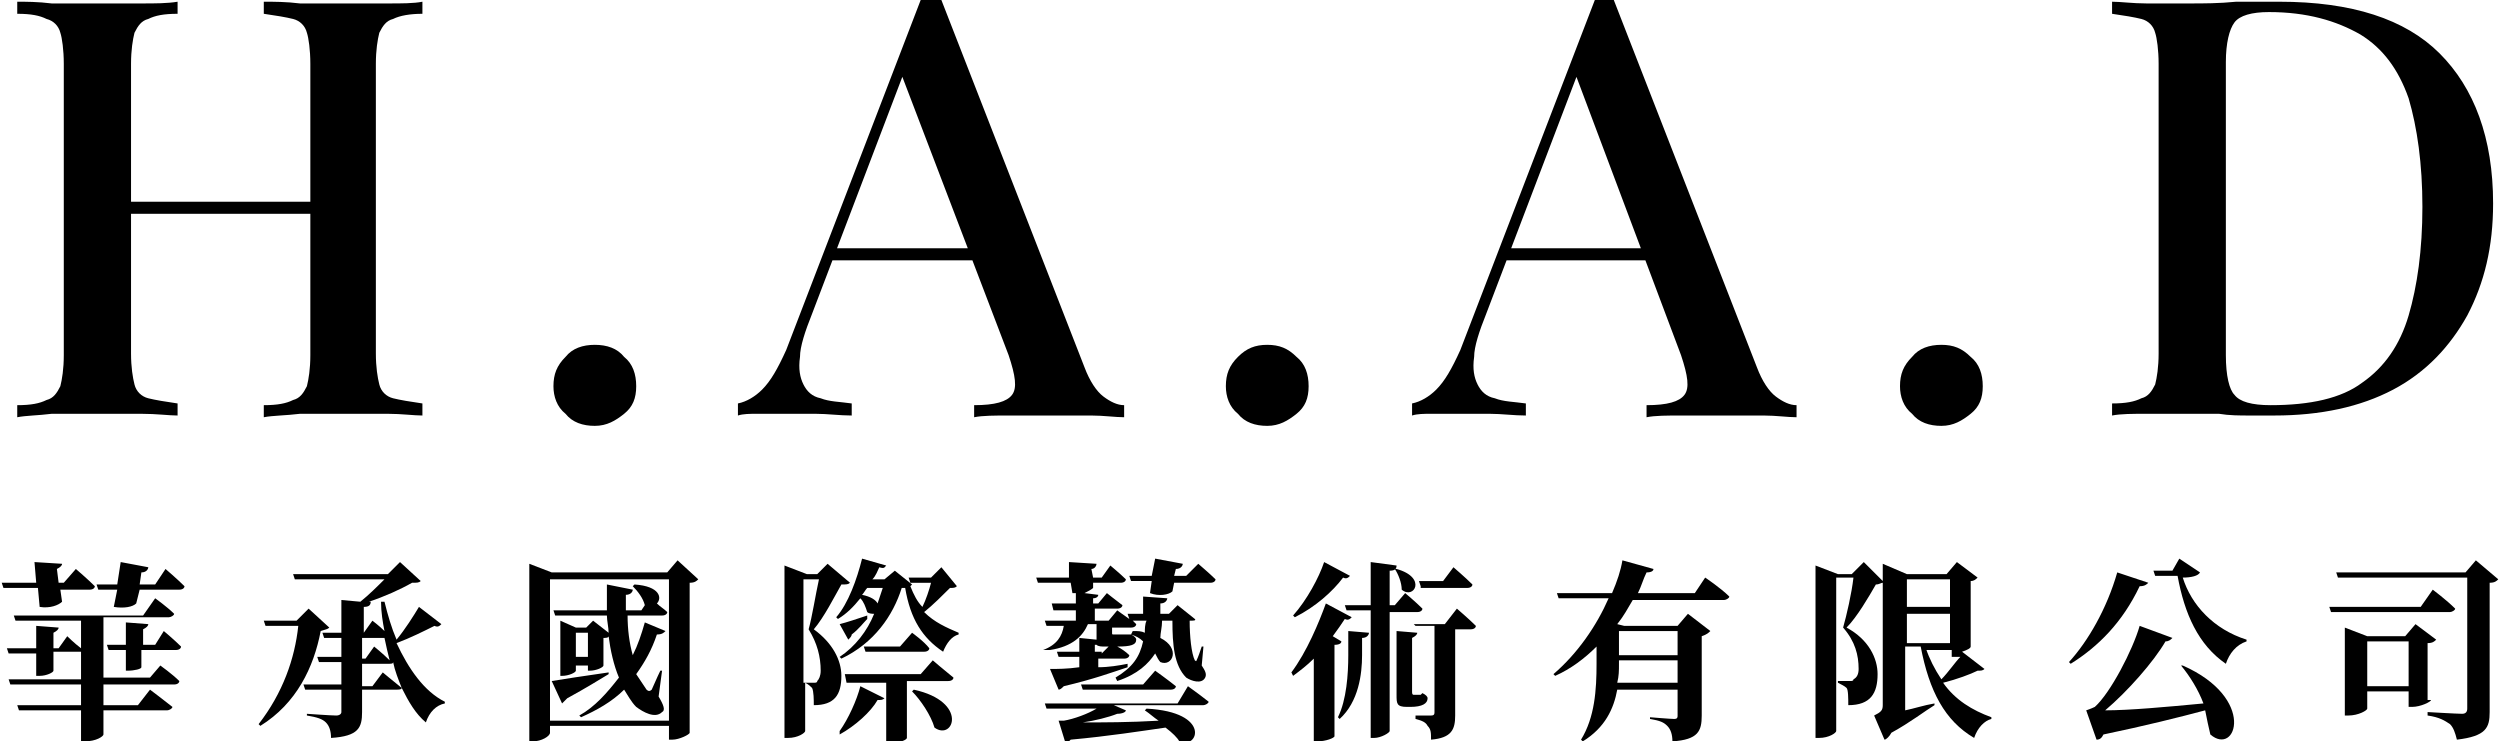 <?xml version="1.0" encoding="utf-8"?>
<!-- Generator: Adobe Illustrator 24.3.0, SVG Export Plug-In . SVG Version: 6.00 Build 0)  -->
<svg version="1.1" id="圖層_1" xmlns="http://www.w3.org/2000/svg" xmlns:xlink="http://www.w3.org/1999/xlink" x="0px" y="0px"
	 viewBox="0 0 145 43" width="145" height="43" style="enable-background:new 0 0 145 43;" xml:space="preserve">
<g>
	<g>
		<path d="M2.2,34.1H0.2l-0.1-0.3h2L2,32.6l1.6,0.1c0,0.1-0.1,0.2-0.3,0.3l0.1,0.8h0.3L4.4,33c0,0,0.7,0.6,1.1,1
			c0,0.1-0.1,0.2-0.3,0.2H3.5l0.1,0.7c-0.2,0.2-0.7,0.4-1.3,0.3L2.2,34.1z M9.3,38.6c0,0,0.7,0.5,1.1,0.9c0,0.1-0.1,0.2-0.3,0.2H6
			v1.2h2L8.7,40c0,0,0.8,0.6,1.3,1c0,0.1-0.2,0.2-0.3,0.2H6v1.4C6,42.7,5.6,43,4.9,43H4.7v-1.8H1.1L1,40.9h3.7v-1.2H0.6l-0.1-0.3
			h4.2v-1.6c0,0-0.1,0-0.1,0H3.1v1.1c0,0.1-0.4,0.3-0.8,0.3H2.1v-1.3H0.5l-0.1-0.3h1.7v-1.3l1.3,0.1c0,0.1-0.1,0.2-0.3,0.3v0.9h0.3
			l0.5-0.7c0,0,0.4,0.4,0.8,0.7v-1.6H0.9l-0.1-0.3h7.5L9,34.7c0,0,0.7,0.5,1.1,0.9c0,0.1-0.2,0.2-0.3,0.2H6v3.5h2.7L9.3,38.6z
			 M9.6,33c0,0,0.7,0.6,1.1,1c0,0.1-0.1,0.2-0.3,0.2H8.1L7.9,35c-0.2,0.2-0.7,0.3-1.3,0.2l0.2-1H5.7l-0.1-0.3h1.2L7,32.6l1.6,0.3
			c0,0.1-0.1,0.3-0.4,0.3l-0.1,0.7H9L9.6,33z M9.5,36.6c0,0,0.6,0.5,1,0.9c0,0.1-0.1,0.2-0.3,0.2h-2v1c0,0.1-0.4,0.2-0.8,0.2H7.3
			v-1.2h-1l-0.1-0.3h1.1v-1.3l1.3,0.1c0,0.1-0.1,0.2-0.3,0.3v0.9H9L9.5,36.6z"/>
		<path d="M19.1,36.4c-0.1,0.1-0.2,0.1-0.5,0.2c-0.4,2.1-1.4,4.2-3.5,5.5L15,42c1.4-1.8,2.1-3.8,2.3-5.7h-1.9L15.3,36h1.9l0.7-0.7
			L19.1,36.4z M25.6,36.2c-0.1,0.1-0.2,0.2-0.4,0.1c-0.6,0.3-1.4,0.7-2.2,1c0.7,1.5,1.6,2.8,2.8,3.4l0,0.1c-0.5,0.1-0.9,0.5-1.1,1.1
			c-0.6-0.5-1-1.2-1.4-2c0,0.1-0.2,0.1-0.3,0.1H21v1.3c0,0.9-0.2,1.4-1.8,1.5c0-0.4-0.1-0.7-0.3-0.9c-0.2-0.2-0.5-0.3-1.1-0.4v-0.1
			c0,0,1.4,0.1,1.7,0.1c0.2,0,0.3-0.1,0.3-0.2v-1.3h-2.1l-0.1-0.3h2.2v-1.3h-1.3l-0.1-0.3h1.4V37h-1l-0.1-0.3h1.1v-1.9l1.1,0.1
			c0.5-0.4,1-0.9,1.4-1.3h-5.2l-0.1-0.3h5.5l0.7-0.7l1.2,1.1c-0.1,0.1-0.2,0.1-0.5,0.1c-0.7,0.4-1.6,0.8-2.5,1.1l0.1,0
			c0,0.2-0.1,0.3-0.4,0.3v1.5h0l0.5-0.7c0,0,0.4,0.3,0.7,0.6c-0.1-0.5-0.2-1.1-0.2-1.7l0.2,0c0.2,0.8,0.4,1.5,0.7,2.2
			c0.5-0.6,1-1.4,1.3-1.9L25.6,36.2z M21,38.2h0.2l0.5-0.7c0,0,0.5,0.4,0.9,0.8c-0.1-0.4-0.2-0.8-0.3-1.3c0,0-0.1,0-0.1,0H21V38.2z
			 M22.2,39c0,0,0.6,0.5,1.1,0.9c-0.2-0.5-0.4-1-0.5-1.5c0,0.1-0.1,0.1-0.3,0.1H21v1.3h0.6L22.2,39z"/>
		<path d="M40.5,33.6c-0.1,0.1-0.2,0.2-0.5,0.2v8.7c0,0.1-0.6,0.4-1,0.4h-0.2v-0.8h-6.9v0.4c0,0.2-0.5,0.5-1,0.5h-0.2V32.7l1.3,0.5
			h6.7l0.6-0.7L40.5,33.6z M38.8,41.8v-8.2h-6.9v8.2H38.8z M35.3,39.1c-0.5,0.3-1.3,0.8-2.4,1.4c-0.1,0.1-0.2,0.2-0.3,0.3l-0.6-1.3
			c0.6-0.1,1.9-0.3,3.3-0.5L35.3,39.1z M38.6,36.6c-0.1,0.1-0.2,0.2-0.5,0.2c-0.3,0.9-0.7,1.6-1.2,2.3c0.2,0.3,0.4,0.6,0.6,0.9
			c0.1,0.1,0.2,0.1,0.3,0c0.1-0.2,0.3-0.7,0.5-1.1l0.1,0l-0.2,1.5c0.3,0.5,0.4,0.8,0.2,0.9c-0.4,0.4-1.1,0-1.5-0.3
			c-0.3-0.3-0.5-0.7-0.7-1c-0.7,0.7-1.6,1.2-2.5,1.6l-0.1-0.1c0.9-0.5,1.6-1.3,2.3-2.2c-0.3-0.7-0.5-1.6-0.6-2.4
			c0,0.1-0.2,0.1-0.3,0.1v1.6c0,0.1-0.4,0.3-0.8,0.3h-0.1v-0.3h-0.7v0.3c0,0.1-0.4,0.3-0.8,0.3h-0.1V36l0.9,0.4H34l0.4-0.4l0.9,0.7
			c0-0.3-0.1-0.7-0.1-1h-3l-0.1-0.3h3.1c0-0.5,0-1,0-1.5l1.5,0.3c0,0.1-0.1,0.3-0.4,0.3c0,0.3,0,0.6,0,0.9h0.9l0.2-0.3l0,0
			c-0.1-0.4-0.4-0.8-0.7-1.1l0.1-0.1c1.5,0.1,1.6,0.8,1.3,1.1c0.2,0.2,0.4,0.3,0.6,0.5c0,0.1-0.1,0.2-0.3,0.2h-2
			c0,0.8,0.1,1.6,0.3,2.3c0.3-0.6,0.5-1.2,0.7-1.9L38.6,36.6z M34.1,38.1v-1.4h-0.7v1.4H34.1z"/>
		<path d="M49.3,33.8c-0.1,0.1-0.2,0.1-0.5,0.1c-0.4,0.7-1,1.9-1.6,2.6c1.1,0.8,1.6,1.8,1.6,2.7c0,1.1-0.4,1.7-1.6,1.7
			c0-0.3,0-0.8-0.1-1c-0.1-0.1-0.2-0.2-0.4-0.3v2.8c0,0.1-0.4,0.4-1,0.4h-0.2V32.8l1.3,0.5h0.6l0.6-0.6L49.3,33.8z M47.2,39.6
			c0.1,0,0.2,0,0.2-0.1c0.1-0.1,0.2-0.3,0.2-0.6c0-0.8-0.2-1.6-0.7-2.4c0.2-0.7,0.4-2,0.6-2.9h-0.9v6H47.2z M55.5,34
			c-0.1,0.1-0.2,0.1-0.4,0.1c-0.4,0.4-1,1-1.5,1.4c0.6,0.6,1.3,0.9,2,1.2l0,0.1c-0.4,0.1-0.7,0.5-0.9,1c-1.2-0.8-1.9-1.9-2.2-3.7
			c-0.1,0-0.1,0-0.2,0c-0.5,1.6-1.6,3.2-3.5,4.1l-0.1-0.1c0.9-0.6,1.6-1.5,2-2.5c-0.1,0-0.3,0-0.4-0.1c-0.1-0.3-0.2-0.6-0.4-0.8
			c-0.4,0.5-0.8,0.9-1.3,1.2l-0.1-0.1c0.7-0.8,1.2-2.2,1.5-3.4l1.4,0.4c-0.1,0.1-0.1,0.2-0.4,0.1c-0.1,0.2-0.2,0.5-0.4,0.7h0.7
			l0.6-0.5l1,0.8c0,0,0,0-0.1,0.1c0.2,0.5,0.4,0.9,0.7,1.2c0.2-0.4,0.4-1,0.5-1.4h-1.2l-0.1-0.3h1.3l0.6-0.6L55.5,34z M50.3,35.9
			c-0.2,0.2-0.5,0.6-0.9,0.9c0,0.1-0.1,0.2-0.2,0.3l-0.5-0.9c0.4-0.1,1-0.3,1.6-0.5L50.3,35.9z M48.7,42.4c0.5-0.7,1-1.8,1.2-2.6
			l1.4,0.7c-0.1,0.1-0.2,0.1-0.4,0.1c-0.4,0.7-1.3,1.5-2.2,2L48.7,42.4z M54.1,38.3c0,0,0.7,0.6,1.2,1c0,0.1-0.1,0.2-0.3,0.2h-2.4
			v3.3c0,0.1-0.4,0.3-1,0.3h-0.2v-3.5h-2.3L49,39.1h4.4L54.1,38.3z M50.3,34.1c-0.1,0.1-0.2,0.3-0.3,0.4c0.5,0.1,0.8,0.3,0.9,0.5
			c0.1-0.3,0.2-0.6,0.3-0.9H50.3z M52.9,36.7c0,0,0.7,0.5,1,0.9c0,0.1-0.1,0.2-0.3,0.2h-3.4l-0.1-0.3h2.1L52.9,36.7z M53,40
			c3.2,0.7,2.3,3,1.2,2.2c-0.2-0.7-0.8-1.6-1.3-2.1L53,40z"/>
		<path d="M60.5,37.7c0.8-0.3,1.1-0.8,1.2-1.4h-1L60.6,36h1.8v-0.6h-1.3L61,35h1.4v-0.6c-0.1,0-0.1,0-0.2,0l-0.1-0.6h-1.9l-0.1-0.3
			h1.9L62,32.6l1.6,0.1c0,0.1-0.1,0.3-0.3,0.3l0.1,0.5h0.5l0.5-0.7c0,0,0.6,0.5,0.9,0.8c0,0.1-0.1,0.2-0.3,0.2h-1.6l0,0.3
			c-0.1,0.1-0.3,0.2-0.5,0.3l0.8,0.1c0,0.1-0.1,0.2-0.3,0.2V35h0.3l0.5-0.6c0,0,0.5,0.4,0.9,0.7c0,0.1-0.1,0.2-0.3,0.2h-1.3V36h0.8
			l0.5-0.6c0,0,0.4,0.3,0.7,0.5l-0.1-0.3h0.9c0-0.3,0-0.7,0-1l1.4,0.1c0,0.1-0.1,0.3-0.4,0.3c0,0.2,0,0.4,0,0.6h0.5l0.5-0.5l1,0.8
			C69.4,36,69.2,36,69,36c0,0.9,0.1,1.9,0.3,2.3c0.1,0.1,0.1,0,0.1,0c0.1-0.2,0.2-0.5,0.3-0.8l0.1,0l-0.1,1.1
			c0.2,0.3,0.3,0.5,0.2,0.7c-0.2,0.4-0.8,0.2-1.1,0C68.1,38.6,68,37.4,68,36h-0.6c0,0.4-0.1,0.7-0.1,1c1.2,0.6,0.7,1.7,0,1.4
			c-0.1-0.1-0.2-0.3-0.3-0.5c-0.4,0.6-1,1.2-2.2,1.6l-0.1-0.2c1-0.6,1.4-1.2,1.6-2.1c-0.2-0.2-0.4-0.3-0.7-0.4l0.1-0.2
			c0.3,0,0.5,0,0.7,0.1c0-0.2,0-0.5,0.1-0.7h-0.8c0.1,0.1,0.1,0.1,0.2,0.2c0,0.1-0.1,0.2-0.3,0.2h-1.1v0v0.3c0,0.1,0,0.1,0.1,0.1
			h0.2h0.2h0.2c0.1,0,0.1,0,0.2,0h0.1l0.1,0c0.2,0.1,0.3,0.2,0.3,0.3c0,0.3-0.3,0.4-1.1,0.4c0.2,0.1,0.5,0.3,0.7,0.5
			c0,0.1-0.1,0.2-0.3,0.2h-1.5v0.5c0.6,0,1.2-0.1,1.7-0.2l0,0.2c-0.9,0.3-2,0.7-3.7,1.1c-0.1,0.1-0.2,0.2-0.3,0.2l-0.5-1.2
			c0.4,0,1,0,1.7-0.1v-0.6h-1.2l-0.1-0.3h1.3v-0.8l1,0.1c0-0.1,0-0.2,0-0.4v-0.5h-0.5c-0.3,0.7-0.9,1.3-2.2,1.5L60.5,37.7z
			 M68.9,39.8c0,0,0.7,0.5,1.2,0.9c0,0.1-0.2,0.2-0.3,0.2h-5.2l0.7,0.3c0,0.1-0.2,0.2-0.5,0.2c-0.5,0.2-1.3,0.4-2,0.5
			c1.2,0,2.7,0,4.4-0.1c-0.3-0.2-0.5-0.4-0.8-0.6l0.1-0.1c3.8,0.2,3,2.4,1.9,1.9c-0.1-0.2-0.4-0.5-0.8-0.8c-1.4,0.2-3.3,0.5-5.5,0.7
			c-0.1,0.1-0.2,0.2-0.3,0.2l-0.4-1.3c0,0,0.2,0,0.3,0c0.6-0.1,1.4-0.4,1.9-0.7h-2.9l-0.1-0.3h7.7L68.9,39.8z M67,38.9
			c0,0,0.7,0.5,1.2,0.9c0,0.1-0.1,0.2-0.3,0.2h-5.1l-0.1-0.3h3.6L67,38.9z M63.9,37.9l0.4-0.4h-0.2c-0.2,0-0.4,0-0.5-0.1
			c0,0-0.1,0-0.1,0v0.4H63.9z M69.5,32.7c0,0,0.7,0.6,1,0.9c0,0.1-0.1,0.2-0.3,0.2h-2.1L68,34.3c-0.2,0.2-0.8,0.3-1.3,0.1l0.1-0.7
			h-1.2l-0.1-0.3h1.3l0.2-1l1.6,0.3c0,0.1-0.1,0.3-0.4,0.3l-0.1,0.4h0.7L69.5,32.7z"/>
		<path d="M77.8,37.2c0,0.1-0.1,0.2-0.4,0.2v5.3c0,0.1-0.5,0.3-1,0.3h-0.2v-4.8c-0.4,0.4-0.8,0.7-1.2,1L74.9,39c0.9-1.2,1.6-2.9,2-4
			l1.5,0.8c-0.1,0.1-0.2,0.2-0.4,0.1c-0.2,0.3-0.4,0.6-0.7,1L77.8,37.2z M78.3,33.4c-0.1,0.1-0.2,0.2-0.4,0.1
			c-0.6,0.8-1.6,1.7-2.8,2.3L75,35.7c0.8-0.9,1.5-2.2,1.8-3.1L78.3,33.4z M78.2,36.6l1.2,0.1c0,0.1-0.1,0.3-0.4,0.3v1
			c0,1.1-0.2,2.7-1.3,3.7l-0.1-0.1c0.5-1,0.6-2.5,0.6-3.6V36.6z M80.6,35.4v7c0,0.1-0.5,0.4-0.9,0.4h-0.2v-7.4h-1.4L78,35.1h1.5
			v-2.5l1.5,0.2c0,0.2-0.1,0.3-0.4,0.3v2h0.3l0.6-0.7c0,0,0.6,0.5,1,0.9c0,0.1-0.1,0.2-0.3,0.2H80.6z M81,33c1.8,0.5,1,1.8,0.3,1.2
			c0-0.4-0.2-0.9-0.4-1.2L81,33z M82.5,40.2c0.2,0.1,0.3,0.2,0.3,0.3c0,0.3-0.3,0.5-1,0.5h-0.2c-0.6,0-0.6-0.2-0.6-0.7v-3.7l1.2,0.1
			c0,0.1-0.1,0.2-0.3,0.3v3.1c0,0.1,0,0.2,0.1,0.2h0h0.1c0,0,0.1,0,0.1,0c0.1,0,0.1,0,0.2,0L82.5,40.2L82.5,40.2z M84.5,35.3
			c0,0,0.7,0.6,1.1,1c0,0.1-0.1,0.2-0.3,0.2h-0.9v5c0,0.8-0.2,1.3-1.4,1.4c0-0.4,0-0.6-0.2-0.8c-0.1-0.2-0.3-0.3-0.7-0.4v-0.2
			c0,0,0.7,0,0.9,0c0.2,0,0.2-0.1,0.2-0.2v-5h-1.1L82,36.2h1.8L84.5,35.3z M82.4,34l-0.1-0.3h1.4l0.6-0.8c0,0,0.7,0.6,1.1,1
			c0,0.1-0.1,0.2-0.3,0.2H82.4z"/>
		<path d="M98.9,33.5c0,0,0.9,0.6,1.4,1.1c0,0.1-0.2,0.2-0.3,0.2h-5.3c-0.3,0.5-0.5,0.9-0.9,1.4l0.4,0.1h3.1l0.6-0.7l1.3,1
			c-0.1,0.1-0.2,0.2-0.5,0.3v4.6c0,0.9-0.2,1.4-1.7,1.5c0-0.4-0.1-0.7-0.3-0.9c-0.2-0.2-0.4-0.3-1-0.4v-0.1c0,0,1.2,0.1,1.4,0.1
			c0.2,0,0.2-0.1,0.2-0.2V40h-3.5c-0.2,1.1-0.7,2.2-2,3l-0.1-0.1c0.8-1.3,0.9-2.9,0.9-4.4v-1c-0.7,0.7-1.5,1.3-2.4,1.7l-0.1-0.1
			c1.4-1.2,2.5-2.8,3.2-4.4h-2.9l-0.1-0.3h3.2c0.3-0.7,0.5-1.3,0.6-1.9l1.8,0.5c0,0.1-0.1,0.2-0.4,0.2c-0.2,0.4-0.3,0.8-0.5,1.2h3.3
			L98.9,33.5z M97.3,39.7v-1.4h-3.4v0.2c0,0.4,0,0.7-0.1,1.1H97.3z M93.9,36.6V38h3.4v-1.4H93.9z"/>
		<path d="M115.1,38.8c-0.1,0.1-0.2,0.1-0.4,0.1c-0.4,0.2-1.2,0.5-2,0.7c0.7,1,1.7,1.6,2.8,2l0,0.1c-0.4,0.1-0.8,0.5-1,1.1
			c-1.7-1-2.6-2.7-3.1-5.3h-0.9v3.7c0.5-0.1,1.1-0.3,1.7-0.4l0,0.1c-0.5,0.3-1.4,1-2.5,1.6c-0.1,0.2-0.3,0.4-0.4,0.4l-0.6-1.4
			c0.4-0.2,0.5-0.3,0.5-0.6v-7.1c-0.1,0-0.2,0.1-0.4,0.1c-0.4,0.7-1.1,1.9-1.7,2.5c1.3,0.7,1.8,1.8,1.8,2.7c0,1.1-0.4,1.8-1.7,1.8
			c0-0.4,0-0.9-0.1-1c-0.1-0.1-0.3-0.2-0.5-0.3v-0.1h0.7c0.1,0,0.2,0,0.2-0.1c0.2-0.1,0.3-0.3,0.3-0.6c0-0.8-0.2-1.6-0.9-2.4
			c0.2-0.7,0.5-2,0.6-2.9h-1v8.9c0,0.1-0.4,0.4-1,0.4h-0.2V32.8l1.3,0.5h0.8l0.7-0.7l1.1,1.1v-1l1.4,0.6h2.3l0.6-0.7l1.2,0.9
			c-0.1,0.1-0.2,0.2-0.4,0.2v3.8c0,0.1-0.2,0.2-0.5,0.3L115.1,38.8z M113.1,35.2v-1.6h-2.5v1.6H113.1z M110.6,37.3h2.5v-1.7h-2.5
			V37.3z M111.7,37.6c0.2,0.6,0.5,1.2,0.9,1.8c0.4-0.4,0.8-1,1.1-1.3c-0.1,0-0.2,0-0.3,0h-0.2v-0.4H111.7z"/>
		<path d="M124.6,33.8c-0.1,0.1-0.2,0.2-0.5,0.2c-1,2.1-2.4,3.5-4,4.5l-0.1-0.1c1.1-1.2,2.2-3.1,2.8-5.2L124.6,33.8z M126.6,38.6
			c4.3,1.9,3.1,5.3,1.6,4c-0.1-0.4-0.2-0.9-0.3-1.4c-1.5,0.4-3.5,0.9-5.9,1.4c-0.1,0.2-0.2,0.3-0.4,0.3l-0.6-1.7
			c0,0,0.3-0.1,0.5-0.2c0.9-0.8,2.2-3.3,2.6-4.7l1.9,0.7c-0.1,0.1-0.2,0.2-0.4,0.2c-0.7,1.2-2.2,2.9-3.5,4c1.4,0,3.6-0.2,5.7-0.4
			c-0.3-0.8-0.8-1.6-1.3-2.2L126.6,38.6z M127.6,33.2c-0.1,0.2-0.5,0.3-1,0.3c0.5,1.6,1.8,3,3.7,3.6l0,0.1c-0.6,0.2-1,0.7-1.2,1.3
			c-1.6-1.1-2.4-2.9-2.8-5.1h-1.3l-0.1-0.3h1.1l0.4-0.7L127.6,33.2z"/>
		<path d="M141.1,34.2c0,0,0.8,0.6,1.3,1.1c0,0.1-0.2,0.2-0.3,0.2h-6.9l-0.1-0.3h5.3L141.1,34.2z M144.9,33.6
			c-0.1,0.1-0.2,0.2-0.5,0.2v7.5c0,0.9-0.2,1.4-1.9,1.6c-0.1-0.4-0.2-0.7-0.4-0.9c-0.3-0.2-0.6-0.4-1.3-0.5v-0.2c0,0,1.7,0.1,2,0.1
			c0.2,0,0.3-0.1,0.3-0.3v-7.6h-7.5l-0.1-0.3h7.5l0.6-0.7L144.9,33.6z M141,40.6c0,0.1-0.6,0.4-1.1,0.4h-0.2v-0.9h-2.4v1
			c0,0.1-0.5,0.4-1.1,0.4h-0.2v-5.1l1.3,0.5h2.2l0.6-0.7l1.2,0.9c-0.1,0.1-0.2,0.2-0.5,0.2V40.6z M139.7,39.8v-2.6h-2.4v2.6H139.7z"
			/>
	</g>
	<g>
		<path d="M1,24.2v-0.7c0.8,0,1.3-0.1,1.7-0.3c0.4-0.1,0.6-0.4,0.8-0.8c0.1-0.4,0.2-1,0.2-1.8V3.7c0-0.8-0.1-1.5-0.2-1.8
			C3.4,1.5,3.1,1.2,2.7,1.1C2.3,0.9,1.8,0.8,1,0.8V0.1c0.5,0,1.2,0,2,0.1c0.8,0,1.7,0,2.7,0c0.9,0,1.7,0,2.5,0c0.8,0,1.5,0,2.1-0.1
			v0.7C9.5,0.8,9,0.9,8.6,1.1C8.2,1.2,8,1.5,7.8,1.9c-0.1,0.4-0.2,1-0.2,1.8v16.8c0,0.8,0.1,1.4,0.2,1.8c0.1,0.4,0.4,0.7,0.8,0.8
			c0.4,0.1,1,0.2,1.7,0.3v0.7c-0.5,0-1.2-0.1-2.1-0.1c-0.8,0-1.7,0-2.5,0c-1,0-1.8,0-2.7,0C2.2,24.1,1.5,24.1,1,24.2z M6.1,12.4
			v-0.7h13.4v0.7H6.1z M15.3,24.2v-0.7c0.8,0,1.3-0.1,1.7-0.3c0.4-0.1,0.6-0.4,0.8-0.8c0.1-0.4,0.2-1,0.2-1.8V3.7
			c0-0.8-0.1-1.5-0.2-1.8c-0.1-0.4-0.4-0.7-0.8-0.8c-0.4-0.1-1-0.2-1.7-0.3V0.1c0.6,0,1.3,0,2.1,0.1c0.8,0,1.7,0,2.5,0
			c1,0,1.8,0,2.6,0c0.8,0,1.5,0,2-0.1v0.7c-0.7,0-1.3,0.1-1.7,0.3c-0.4,0.1-0.6,0.4-0.8,0.8c-0.1,0.4-0.2,1-0.2,1.8v16.8
			c0,0.8,0.1,1.4,0.2,1.8c0.1,0.4,0.4,0.7,0.8,0.8c0.4,0.1,1,0.2,1.7,0.3v0.7c-0.5,0-1.2-0.1-2-0.1c-0.8,0-1.7,0-2.6,0
			c-0.8,0-1.7,0-2.5,0C16.6,24.1,15.8,24.1,15.3,24.2z"/>
		<path d="M34.5,20c0.7,0,1.3,0.2,1.7,0.7c0.5,0.4,0.7,1,0.7,1.7c0,0.7-0.2,1.2-0.7,1.6c-0.5,0.4-1,0.7-1.7,0.7
			c-0.7,0-1.3-0.2-1.7-0.7c-0.5-0.4-0.7-1-0.7-1.6c0-0.7,0.2-1.2,0.7-1.7C33.2,20.2,33.8,20,34.5,20z"/>
		<path d="M54.6,0l8.3,21.3c0.3,0.8,0.7,1.4,1.1,1.7c0.4,0.3,0.8,0.5,1.2,0.5v0.7c-0.5,0-1.2-0.1-1.9-0.1c-0.7,0-1.5,0-2.2,0
			c-1,0-1.8,0-2.6,0c-0.8,0-1.5,0-2,0.1v-0.7c1.2,0,1.9-0.2,2.2-0.6c0.3-0.4,0.2-1.1-0.2-2.3L52.2,4.1l0.5-0.6l-5.6,14.7
			c-0.4,1-0.7,1.9-0.7,2.5c-0.1,0.7,0,1.2,0.2,1.6c0.2,0.4,0.5,0.7,1,0.8c0.5,0.2,1.1,0.2,1.8,0.3v0.7c-0.7,0-1.4-0.1-2.1-0.1
			c-0.7,0-1.3,0-2,0c-0.5,0-1,0-1.4,0c-0.4,0-0.8,0-1.1,0.1v-0.7c0.5-0.1,1-0.4,1.4-0.8c0.5-0.5,0.9-1.2,1.4-2.3L53.4,0
			c0.2,0,0.4,0,0.6,0C54.2,0,54.4,0,54.6,0z M58.1,14.4v0.7H48l0.3-0.7H58.1z"/>
		<path d="M73.5,20c0.7,0,1.2,0.2,1.7,0.7c0.5,0.4,0.7,1,0.7,1.7c0,0.7-0.2,1.2-0.7,1.6c-0.5,0.4-1,0.7-1.7,0.7
			c-0.7,0-1.3-0.2-1.7-0.7c-0.5-0.4-0.7-1-0.7-1.6c0-0.7,0.2-1.2,0.7-1.7C72.3,20.2,72.8,20,73.5,20z"/>
		<path d="M93.6,0l8.3,21.3c0.3,0.8,0.7,1.4,1.1,1.7c0.4,0.3,0.8,0.5,1.2,0.5v0.7c-0.5,0-1.2-0.1-1.9-0.1c-0.7,0-1.5,0-2.2,0
			c-1,0-1.8,0-2.6,0c-0.8,0-1.5,0-2,0.1v-0.7c1.2,0,1.9-0.2,2.2-0.6c0.3-0.4,0.2-1.1-0.2-2.3L91.3,4.1l0.5-0.6l-5.6,14.7
			c-0.4,1-0.7,1.9-0.7,2.5c-0.1,0.7,0,1.2,0.2,1.6c0.2,0.4,0.5,0.7,1,0.8c0.5,0.2,1.1,0.2,1.8,0.3v0.7c-0.7,0-1.4-0.1-2.1-0.1
			c-0.7,0-1.3,0-2,0c-0.5,0-1,0-1.4,0c-0.4,0-0.8,0-1.1,0.1v-0.7c0.5-0.1,1-0.4,1.4-0.8c0.5-0.5,0.9-1.2,1.4-2.3L92.5,0
			c0.2,0,0.4,0,0.6,0C93.2,0,93.4,0,93.6,0z M97.2,14.4v0.7H87.1l0.3-0.7H97.2z"/>
		<path d="M112.6,20c0.7,0,1.2,0.2,1.7,0.7c0.5,0.4,0.7,1,0.7,1.7c0,0.7-0.2,1.2-0.7,1.6c-0.5,0.4-1,0.7-1.7,0.7
			c-0.7,0-1.3-0.2-1.7-0.7c-0.5-0.4-0.7-1-0.7-1.6c0-0.7,0.2-1.2,0.7-1.7C111.3,20.2,111.9,20,112.6,20z"/>
		<path d="M132.2,0.1c4.2,0,7.3,1,9.3,3c2,2,3.1,4.9,3.1,8.7c0,2.5-0.5,4.6-1.5,6.5c-1,1.8-2.4,3.3-4.3,4.3c-1.9,1-4.2,1.5-6.9,1.5
			c-0.3,0-0.8,0-1.4,0c-0.6,0-1.2,0-1.8-0.1c-0.6,0-1.2,0-1.7,0c-0.9,0-1.7,0-2.5,0c-0.8,0-1.5,0-2,0.1v-0.7c0.8,0,1.3-0.1,1.7-0.3
			c0.4-0.1,0.6-0.4,0.8-0.8c0.1-0.4,0.2-1,0.2-1.8V3.7c0-0.8-0.1-1.5-0.2-1.8c-0.1-0.4-0.4-0.7-0.8-0.8c-0.4-0.1-1-0.2-1.7-0.3V0.1
			c0.5,0,1.2,0.1,2,0.1c0.8,0,1.6,0,2.5,0c0.8,0,1.7,0,2.7-0.1C130.7,0.1,131.5,0.1,132.2,0.1z M131.6,0.7c-1,0-1.7,0.2-2,0.6
			c-0.3,0.4-0.5,1.2-0.5,2.3v17c0,1.2,0.2,2,0.5,2.3c0.3,0.4,1,0.6,2.1,0.6c2.3,0,4.1-0.4,5.3-1.3c1.3-0.9,2.2-2.2,2.7-3.9
			c0.5-1.7,0.8-3.8,0.8-6.3c0-2.5-0.3-4.6-0.8-6.3c-0.6-1.7-1.5-2.9-2.8-3.7C135.5,1.2,133.8,0.7,131.6,0.7z"/>
	</g>
</g>
</svg>
